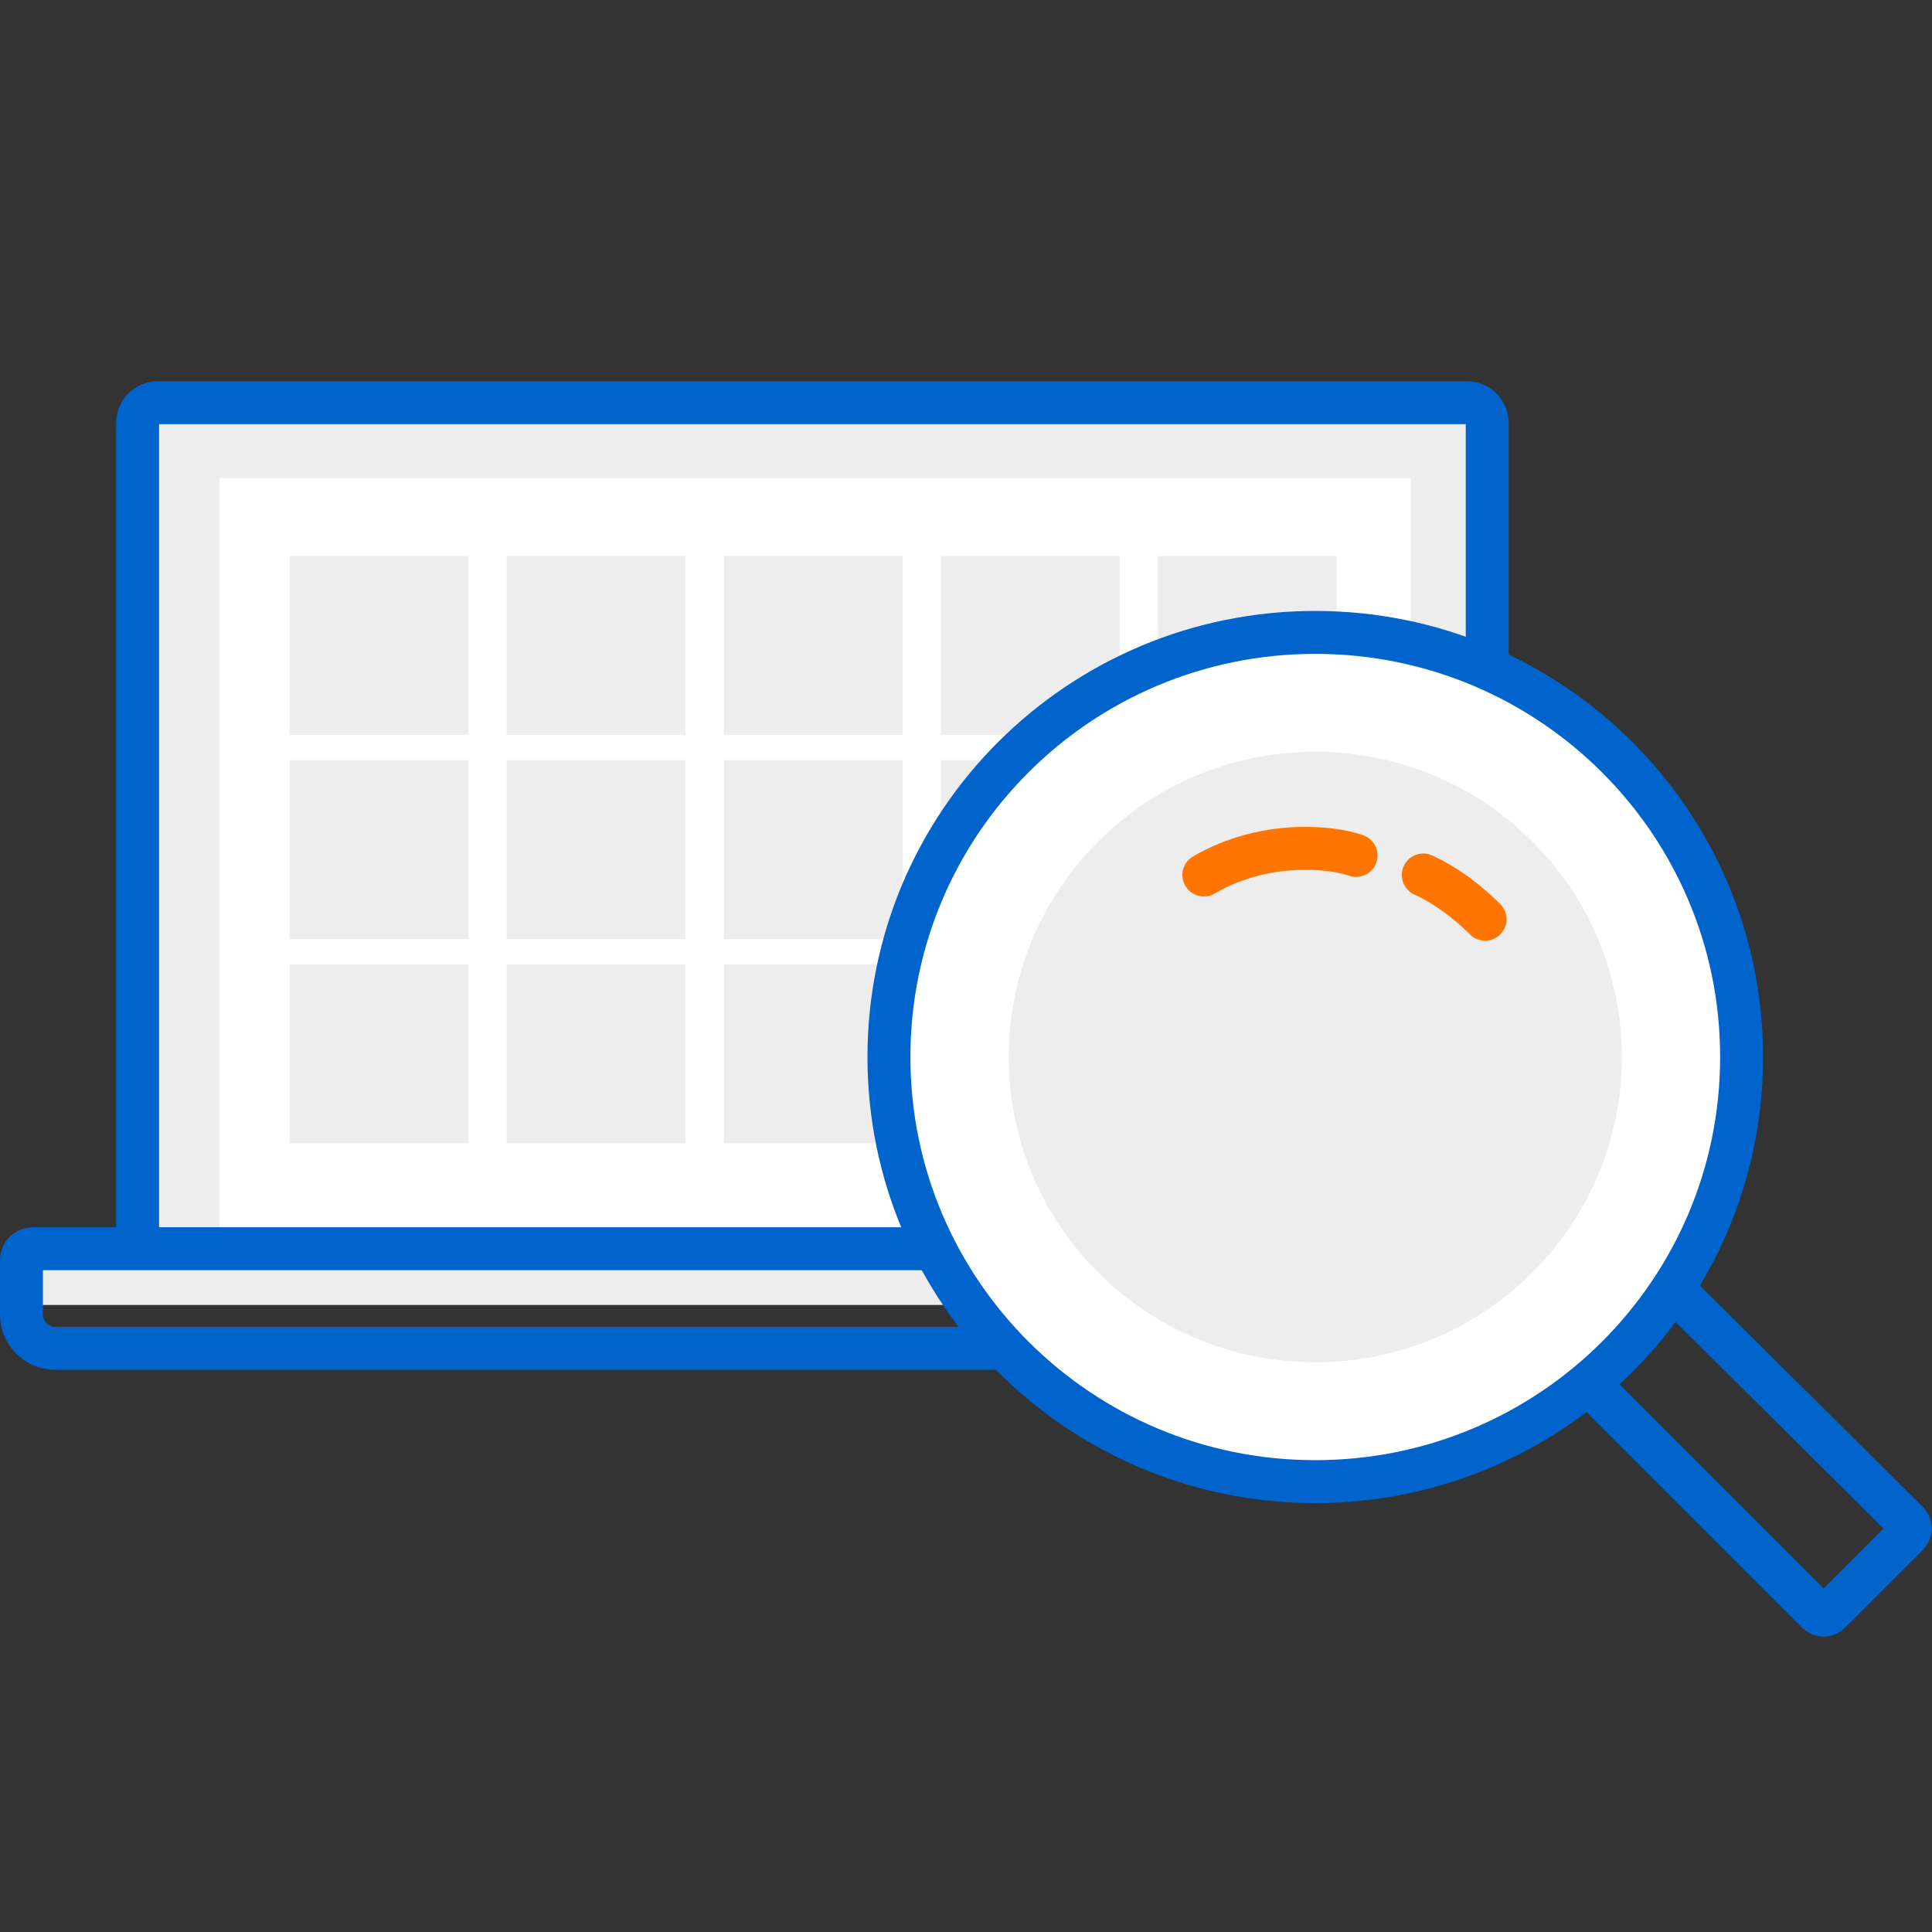<?xml version="1.0" encoding="UTF-8"?><svg id="Ebene_1" xmlns="http://www.w3.org/2000/svg" viewBox="0 0 90 90"><rect x="0" y="0" width="90" height="90" fill="#333333" stroke="none"/><path d="m69.29,58.17H6.41V19.71c0-.54.42-.95.95-.95h60.97c.54,0,.95.42.95.95v38.46Z" fill="#ededed" stroke="#0064cc" stroke-miterlimit="10" stroke-width="2"/><path d="m65.72,22.27H10.22v35.76h55.5V22.27Z" fill="#fff"/><rect x="13.49" y="25.9" width="8.33" height="8.33" fill="#ededed"/><rect x="23.6" y="25.9" width="8.33" height="8.33" fill="#ededed"/><rect x="33.72" y="25.9" width="8.33" height="8.33" fill="#ededed"/><rect x="53.94" y="25.9" width="8.33" height="8.33" fill="#ededed"/><rect x="43.83" y="25.9" width="8.33" height="8.33" fill="#ededed"/><rect x="13.49" y="35.41" width="8.33" height="8.33" fill="#ededed"/><rect x="23.6" y="35.41" width="8.33" height="8.33" fill="#ededed"/><rect x="33.72" y="35.41" width="8.33" height="8.33" fill="#ededed"/><rect x="53.94" y="35.41" width="8.33" height="8.33" fill="#ededed"/><rect x="43.83" y="35.41" width="8.33" height="8.33" fill="#ededed"/><rect x="13.49" y="44.93" width="8.33" height="8.33" fill="#ededed"/><rect x="23.6" y="44.93" width="8.33" height="8.33" fill="#ededed"/><rect x="33.72" y="44.93" width="8.33" height="8.33" fill="#ededed"/><rect x="53.94" y="44.93" width="8.33" height="8.33" fill="#ededed"/><rect x="43.83" y="44.93" width="8.33" height="8.33" fill="#ededed"/><path d="m74.46,58.02H1.46v2.77h73v-2.77Z" fill="#ededed"/><path d="m73.21,62.81H2.55c-.83,0-1.55-.71-1.55-1.55v-2.56c0-.3.24-.53.54-.53h72.69c.3,0,.54.24.54.53v2.56c0,.83-.71,1.55-1.55,1.55Z" fill="none" stroke="#0064cc" stroke-miterlimit="10" stroke-width="2"/><path d="m78.08,60.2l10.79,10.71c.16.17.16.41,0,.58l-3.63,3.63c-.16.16-.41.16-.58,0l-10.38-10.38" fill="none" stroke="#0064cc" stroke-miterlimit="10" stroke-width="2"/><path d="m61.27,69.02c10.97,0,19.86-8.85,19.86-19.78s-8.89-19.78-19.86-19.78-19.86,8.85-19.86,19.78,8.89,19.78,19.86,19.78Z" fill="#fff" stroke="#0064cc" stroke-miterlimit="10" stroke-width="2"/><path d="m61.27,63.46c7.89,0,14.28-6.37,14.28-14.22s-6.39-14.22-14.28-14.22-14.28,6.37-14.28,14.22,6.39,14.22,14.28,14.22Z" fill="#ededed"/><path d="m66.3,40.76c1.07.49,2.06,1.24,2.88,2.06" fill="none" stroke="#ff7500" stroke-linecap="round" stroke-miterlimit="10" stroke-width="2"/><path d="m56.08,40.76c1.4-.82,3.05-1.24,4.7-1.24.82,0,1.65.08,2.39.33" fill="none" stroke="#ff7500" stroke-linecap="round" stroke-miterlimit="10" stroke-width="2"/></svg>
